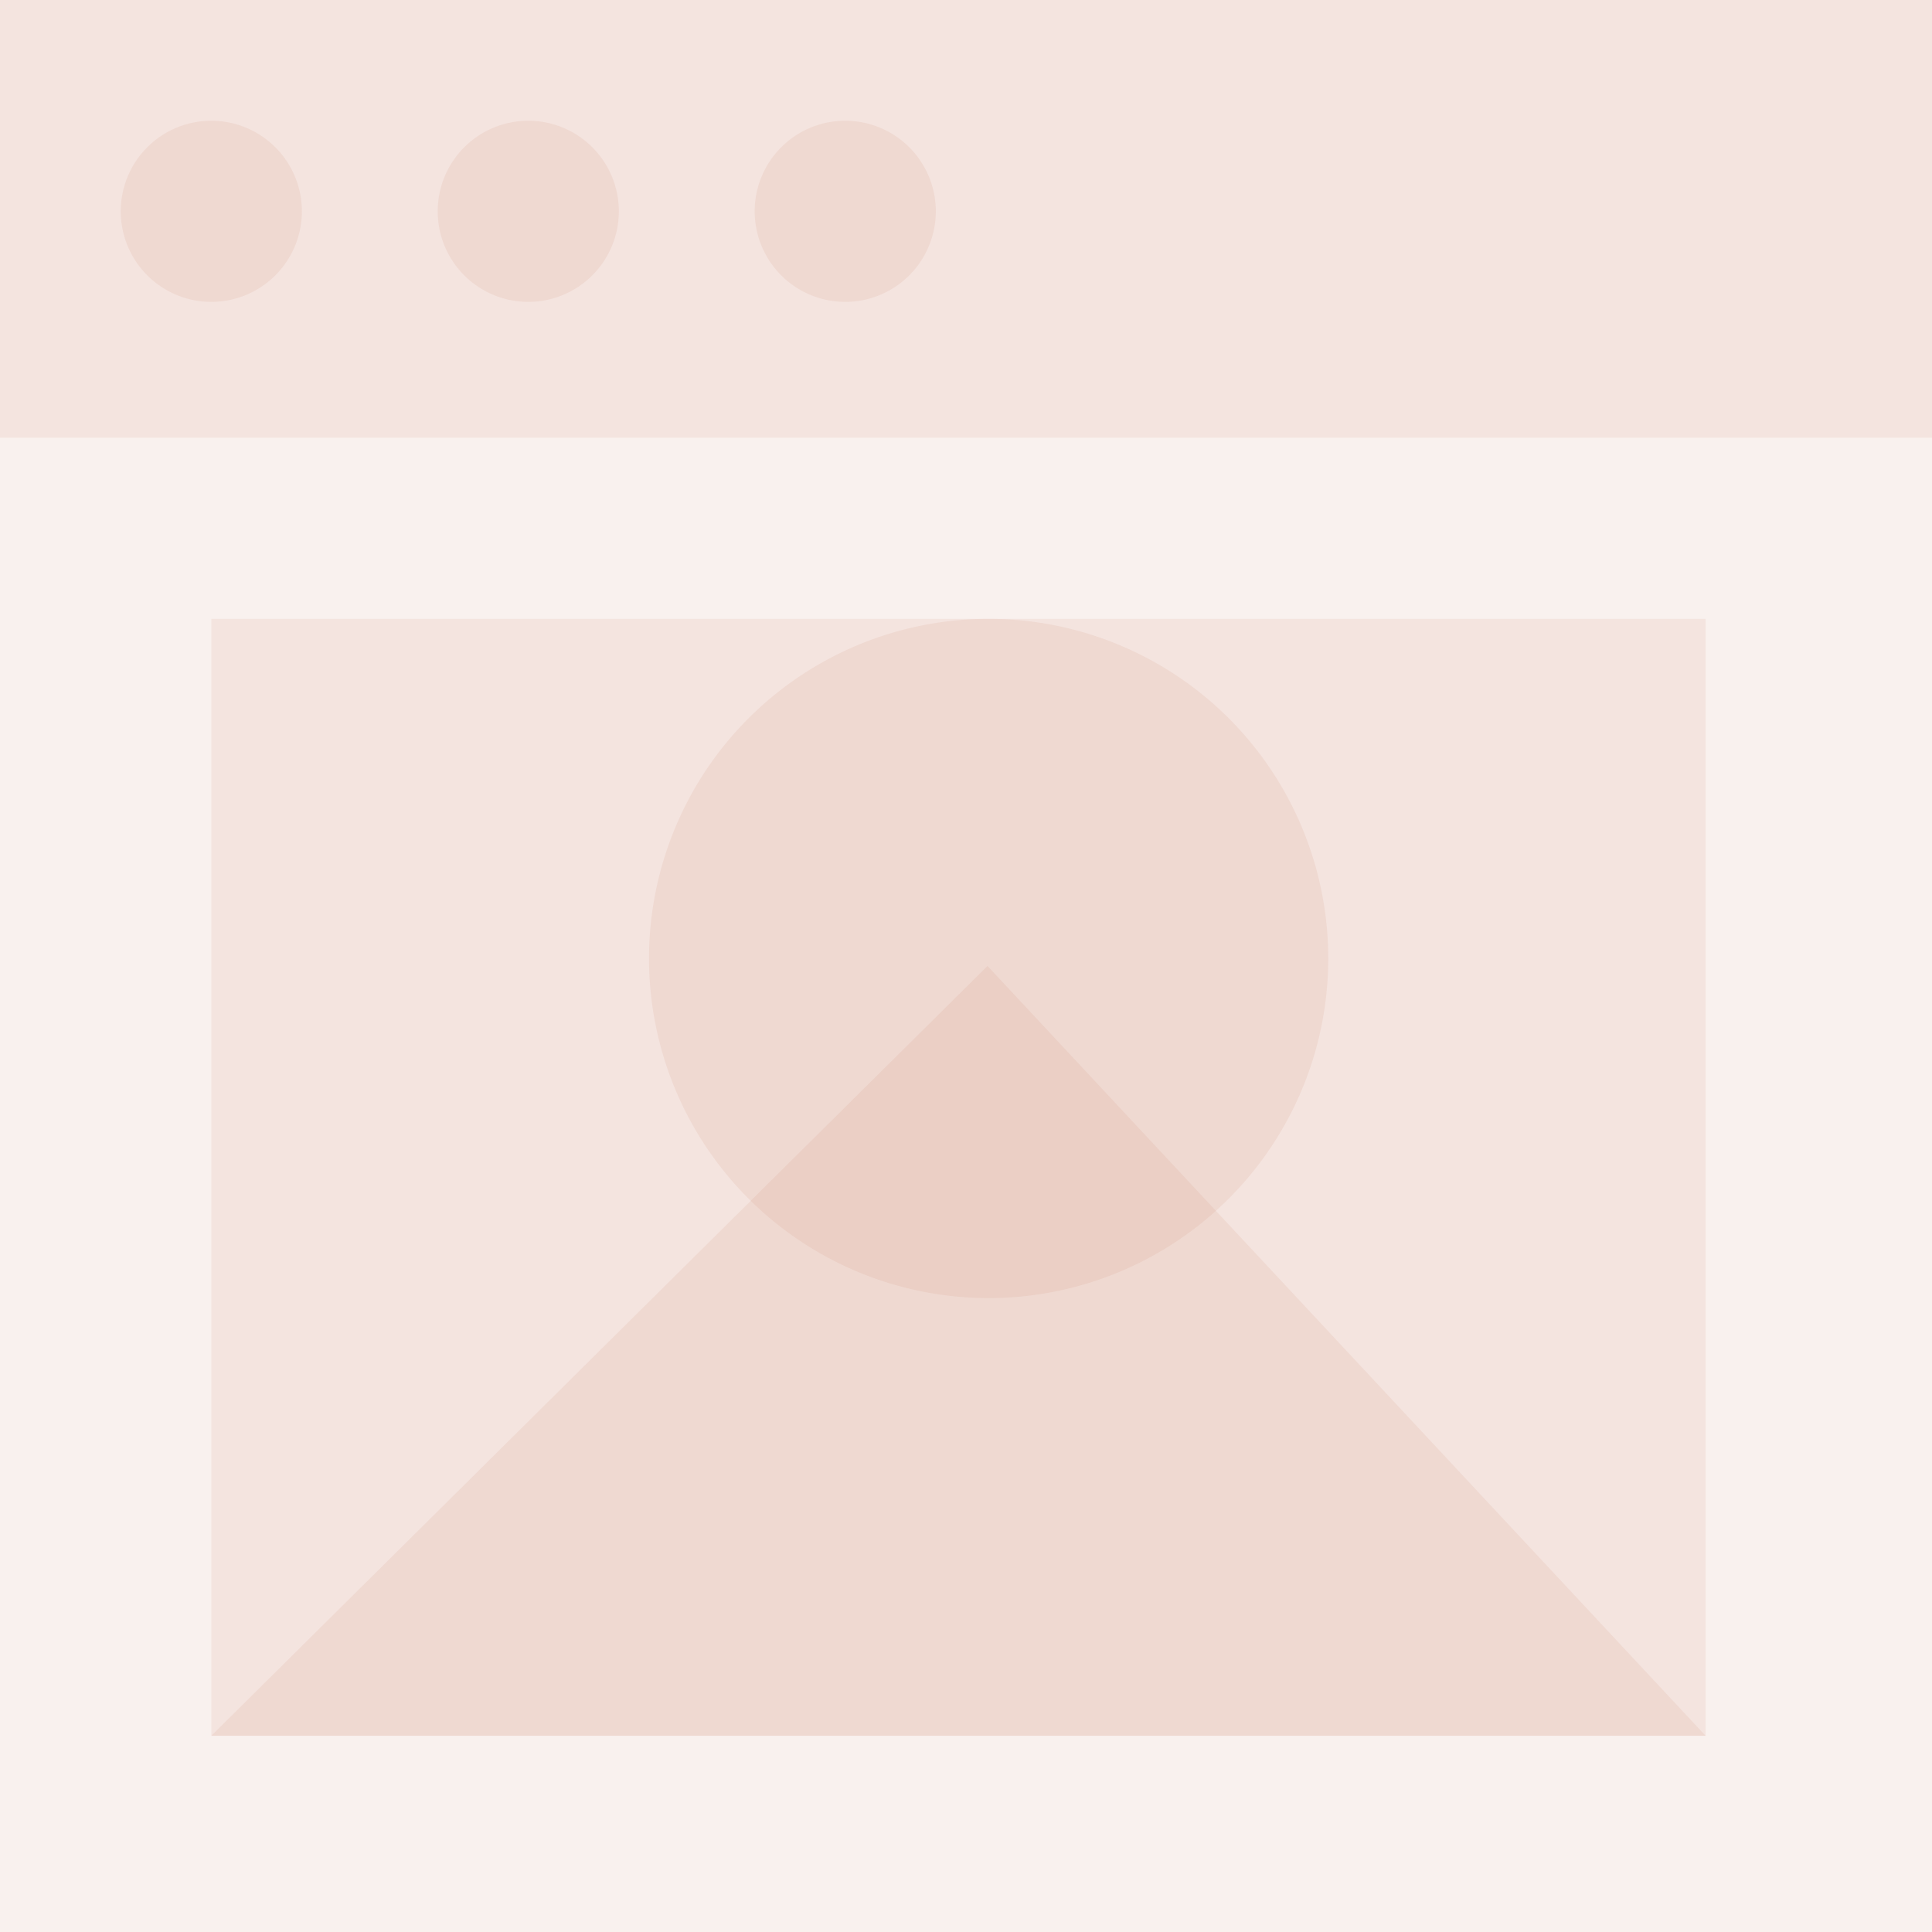 <svg xmlns="http://www.w3.org/2000/svg" width="128" height="128" viewBox="0 0 128 128"><g transform="translate(-1248 -3456)"><path d="M0,128H128V0H0Z" transform="translate(1248 3456)" fill="rgba(190,112,86,0.1)"/><path d="M0,29H128V0H0Z" transform="translate(1248 3456)" fill="rgba(190,112,86,0.1)"/><path d="M6,0A6,6,0,1,1,0,6,6,6,0,0,1,6,0Z" transform="translate(1256 3464)" fill="rgba(190,112,86,0.1)"/><path d="M6,0A6,6,0,1,1,0,6,6,6,0,0,1,6,0Z" transform="translate(1277 3464)" fill="rgba(190,112,86,0.1)"/><path d="M6,0A6,6,0,1,1,0,6,6,6,0,0,1,6,0Z" transform="translate(1298 3464)" fill="rgba(190,112,86,0.1)"/><path d="M0,74H99V0H0Z" transform="translate(1262 3497)" fill="rgba(190,112,86,0.1)"/><path d="M0,0,6,6" transform="translate(1347 3506)" fill="rgba(190,112,86,0.1)"/><path d="M6,0,0,6" transform="translate(1347 3506)" fill="rgba(190,112,86,0.1)"/><path d="M0,51,51.425,0,99,51" transform="translate(1262 3520)" fill="rgba(190,112,86,0.1)"/><path d="M22.5,0A22.5,22.5,0,1,1,0,22.5,22.5,22.5,0,0,1,22.5,0Z" transform="translate(1291 3497)" fill="rgba(190,112,86,0.1)"/></g></svg>